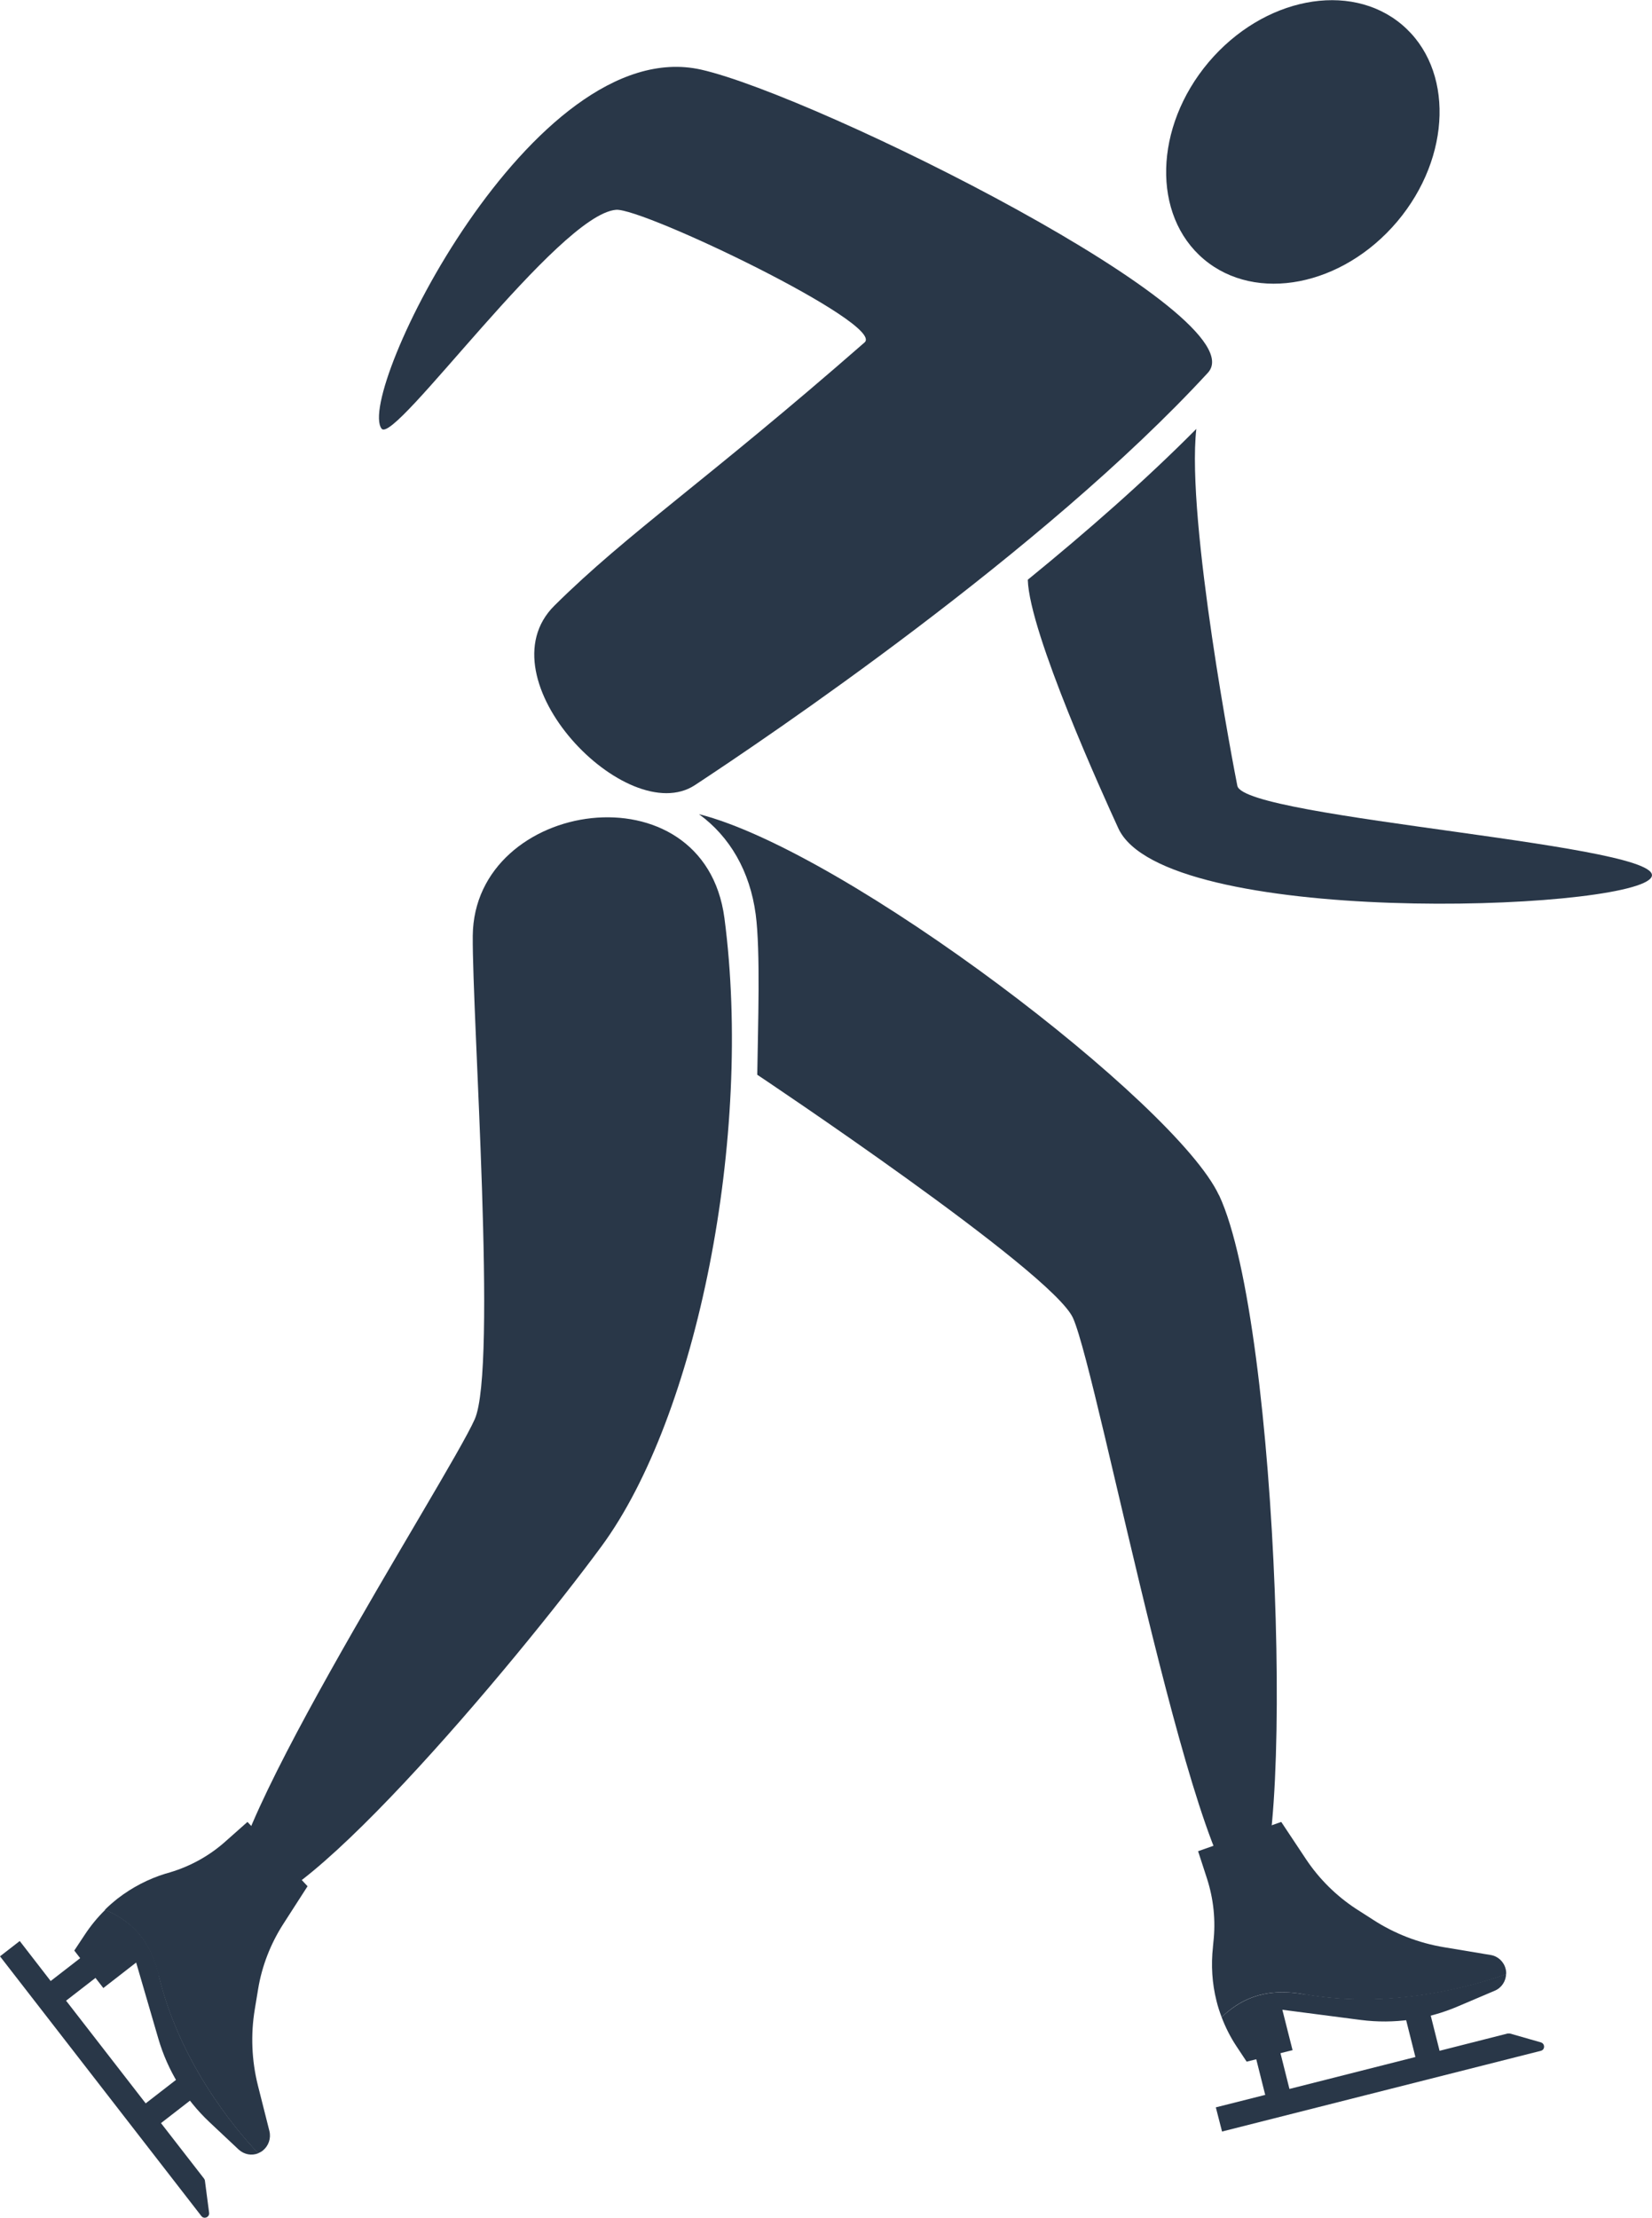 <?xml version="1.0" encoding="UTF-8"?>
<svg id="_레이어_2" data-name="레이어 2" xmlns="http://www.w3.org/2000/svg" viewBox="0 0 74.5 100">
  <defs>
    <style>
      .cls-1 {
        fill: #293748;
      }
    </style>
  </defs>
  <g id="_레이어_1-2" data-name="레이어 1">
    <g>
      <path class="cls-1" d="M54.97,53.89c-1.93-4.14-16.8-15.5-23.45-17.18,1.39,1.01,2.3,2.57,2.56,4.52,.22,1.66,.1,5.07,.07,7.23,0,0,13.3,8.87,14.24,10.97,1.18,2.64,5.72,26.97,8.04,26.21,2.02-.66,1.28-25.9-1.45-31.74Z"/>
      <path class="cls-1" d="M10.67,85.91c-1.9-1.53,9.57-19.27,10.74-21.92,1.02-2.31-.12-18.11-.09-21.8,.06-6.17,10.44-7.7,11.35-.79,1.29,9.83-1.24,22.48-5.55,28.33-3.82,5.19-14.39,17.82-16.45,16.17Z"/>
      <path class="cls-1" d="M54.29,11.69c-2.35-1.98-2.25-5.96,.21-8.88,2.47-2.92,6.37-3.68,8.72-1.7,2.35,1.98,2.25,5.96-.21,8.88-2.47,2.92-6.37,3.68-8.72,1.7Z"/>
      <path class="cls-1" d="M38.99,15.44c-7.17,6.27-10.66,8.57-13.99,11.87-3.31,3.29,3.28,10.1,6.34,8.09,3.16-2.08,15.7-10.52,23.13-18.59,2.35-2.55-17.64-12.49-22.85-13.67-7.61-1.71-15.61,14.65-14.41,16.19,.58,.75,7.96-9.65,10.57-9.87,1.2-.1,12.16,5.15,11.21,5.98Z"/>
      <path class="cls-1" d="M74.44,39.6c1.26-1.49-18.35-2.68-18.64-4.17-.12-.59-2.31-11.95-1.85-16.09-2.31,2.33-4.95,4.64-7.6,6.8,.07,2.4,3.41,9.74,4.08,11.2,2.03,4.47,22.75,3.76,24.01,2.26Z"/>
      <path class="cls-1" d="M63.2,9.32c-1.03,1.1-2.53,1.36-3.35,.59-.82-.77-.65-2.29,.38-3.38,1.03-1.1,2.53-1.36,3.35-.59,.82,.77,.65,2.29-.38,3.38Z"/>
      <path class="cls-1" d="M55.49,3.51s-.08-.08-.12-.13c-.23-.32-.15-.76,.16-.99,.67-.49,2.09-1.04,3.14-.04,.61,.58,3.18,3.82,3.47,4.19,.24,.31,.19,.75-.12,1-.31,.24-.76,.19-1-.12-1.12-1.41-2.93-3.66-3.33-4.04-.47-.42-1.32,.16-1.33,.17-.27,.19-.63,.17-.87-.04Z"/>
      <g>
        <path class="cls-1" d="M7.48,84.48l.2-.06c.93-.28,1.79-.76,2.51-1.41l.97-.86,2.71,2.9-1.1,1.71c-.57,.89-.96,1.89-1.13,2.93l-.15,.91c-.19,1.14-.14,2.31,.14,3.43l.52,2.06c.08,.33-.04,.67-.3,.88-.06,.05-.14,.09-.21,.12-1.15-1.21-3.55-4.16-4.48-7.99-.45-1.87-1.46-2.56-2.43-2.99,.18-.18,.38-.35,.58-.51,.65-.5,1.38-.88,2.16-1.12Z"/>
        <path class="cls-1" d="M2.29,89.32l1.82-1.41,.69,.89-1.82,1.41,3.59,4.63,1.82-1.41,.69,.89-1.82,1.41,1.94,2.5s.04,.06,.04,.09l.19,1.45c.03,.2-.23,.31-.35,.15L0,88.21l.89-.69,1.4,1.81Z"/>
        <path class="cls-1" d="M7.17,89.1c.93,3.84,3.33,6.78,4.48,7.99-.3,.12-.64,.06-.89-.17l-1.32-1.24c-1.09-1.03-1.88-2.32-2.3-3.76l-1-3.43-1.48,1.15-1.31-1.69,.47-.71c.27-.41,.58-.79,.93-1.13,.96,.42,1.98,1.12,2.43,2.99Z"/>
      </g>
      <g>
        <path class="cls-1" d="M54.7,87.78l.02-.21c.11-.97,.01-1.94-.29-2.87l-.4-1.23,3.75-1.32,1.13,1.7c.59,.88,1.35,1.63,2.23,2.21l.78,.5c.97,.63,2.06,1.05,3.2,1.24l2.1,.35c.33,.05,.6,.3,.68,.63,.02,.08,.03,.16,.02,.24-1.57,.57-5.23,1.59-9.12,.9-1.89-.33-2.94,.31-3.71,1.03-.09-.24-.17-.48-.23-.73-.2-.79-.25-1.62-.16-2.43Z"/>
        <path class="cls-1" d="M57.06,94.47l-.56-2.23,1.09-.28,.56,2.23,5.68-1.44-.56-2.23,1.09-.28,.56,2.23,3.07-.78s.07,0,.1,0l1.4,.4c.19,.06,.19,.33,0,.38l-14.38,3.64-.28-1.09,2.22-.56Z"/>
        <path class="cls-1" d="M58.8,89.91c3.89,.69,7.55-.34,9.12-.9-.01,.32-.2,.62-.51,.75l-1.67,.71c-1.38,.59-2.88,.8-4.37,.61l-3.54-.46,.46,1.82-2.07,.52-.47-.71c-.27-.41-.49-.85-.66-1.3,.77-.71,1.82-1.36,3.71-1.03Z"/>
      </g>
    </g>
  </g>
</svg>